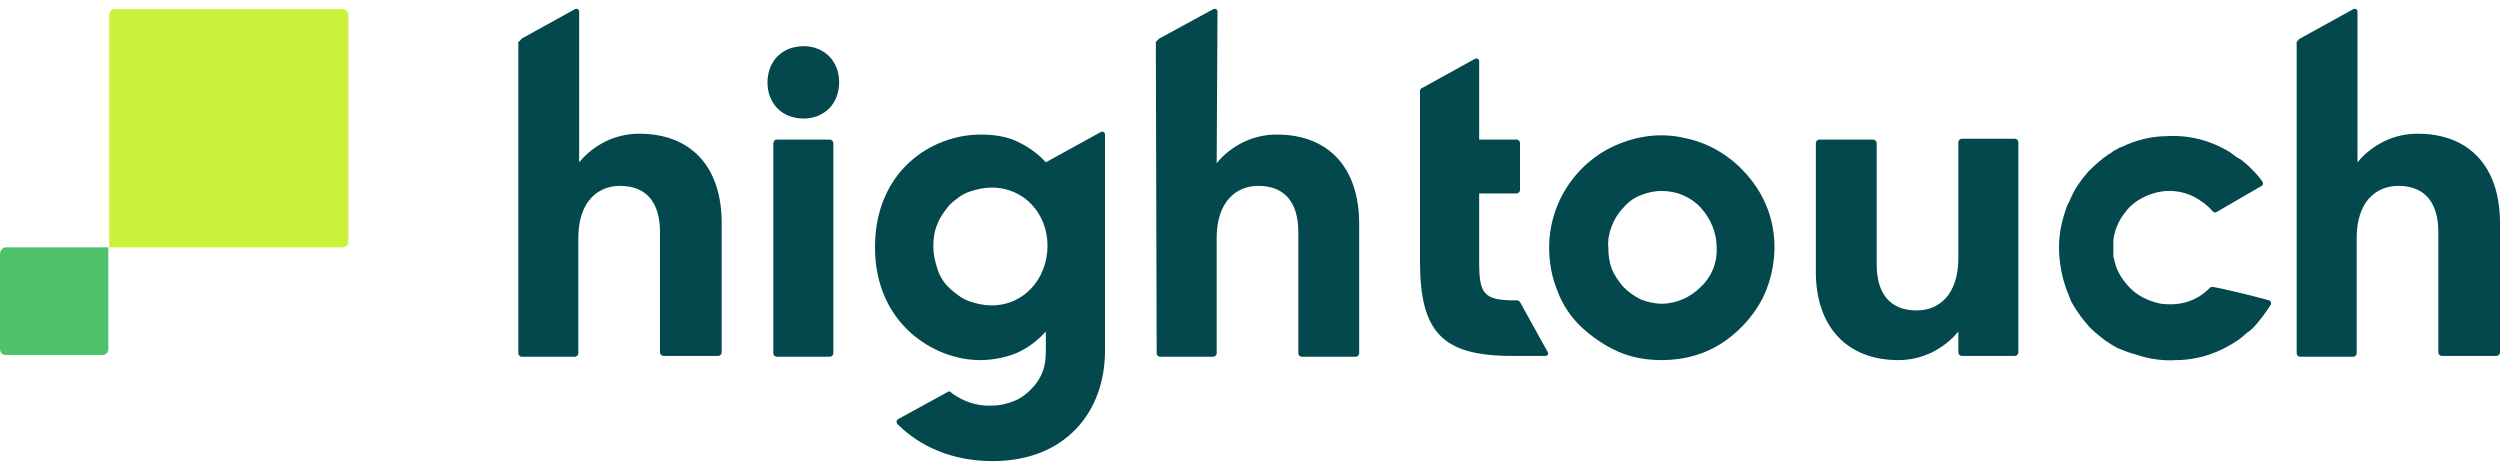 <svg width="133" height="25" viewBox="0 0 133 25" fill="none" xmlns="http://www.w3.org/2000/svg">
<path d="M27.753 2.053L30.59 0.486C30.679 0.441 30.812 0.486 30.812 0.62V8.635C31.211 8.143 31.698 7.785 32.23 7.516C32.807 7.247 33.383 7.113 34.004 7.113C36.752 7.113 38.393 8.859 38.393 11.859V18.755C38.393 18.844 38.304 18.934 38.215 18.934H35.289C35.201 18.934 35.112 18.844 35.112 18.755V12.352C35.112 10.784 34.403 9.889 32.984 9.889C31.787 9.889 30.767 10.74 30.767 12.665V18.799C30.767 18.889 30.679 18.979 30.59 18.979H27.753C27.664 18.979 27.575 18.889 27.575 18.799V2.232C27.708 2.143 27.708 2.098 27.753 2.053Z" fill="#03484D"/>
<path d="M61.668 2.053L64.549 0.486C64.638 0.441 64.771 0.486 64.771 0.62L64.727 8.68C65.126 8.188 65.613 7.829 66.145 7.561C66.722 7.292 67.298 7.158 67.919 7.158C70.667 7.158 72.308 8.904 72.308 11.904V18.799C72.308 18.889 72.219 18.979 72.13 18.979H69.249C69.16 18.979 69.071 18.889 69.071 18.799V12.352C69.071 10.784 68.362 9.889 66.943 9.889C65.746 9.889 64.727 10.74 64.727 12.665V18.799C64.727 18.889 64.638 18.979 64.549 18.979H61.712C61.623 18.979 61.535 18.889 61.535 18.799L61.49 2.232C61.579 2.143 61.623 2.098 61.668 2.053Z" fill="#03484D"/>
<path d="M122.36 2.053L125.197 0.486C125.286 0.441 125.419 0.486 125.419 0.62V8.635C125.818 8.143 126.306 7.785 126.838 7.516C127.414 7.247 127.99 7.113 128.611 7.113C131.36 7.113 133 8.859 133 11.859V18.755C133 18.844 132.911 18.934 132.823 18.934H129.897C129.808 18.934 129.719 18.844 129.719 18.755V12.352C129.719 10.784 129.01 9.889 127.591 9.889C126.394 9.889 125.375 10.74 125.375 12.665V18.799C125.375 18.889 125.286 18.979 125.197 18.979H122.36C122.271 18.979 122.183 18.889 122.183 18.799V2.232C122.271 2.143 122.271 2.098 122.36 2.053Z" fill="#03484D"/>
<path d="M55.638 8.635C55.195 8.143 54.663 7.785 54.087 7.516C53.51 7.247 52.845 7.158 52.18 7.158C49.565 7.158 46.55 9.083 46.55 13.158C46.55 17.232 49.698 19.158 52.136 19.158C52.801 19.158 53.466 19.023 54.042 18.799C54.663 18.531 55.195 18.128 55.638 17.635V18.71C55.638 19.068 55.594 19.471 55.461 19.785C55.328 20.143 55.106 20.456 54.84 20.725C54.574 20.994 54.264 21.217 53.909 21.352C53.555 21.486 53.2 21.576 52.801 21.576C52.136 21.62 51.471 21.441 50.895 21.083C50.806 21.038 50.673 20.949 50.584 20.859C50.54 20.814 50.451 20.814 50.407 20.859L47.791 22.292C47.703 22.337 47.658 22.471 47.747 22.561C48.9 23.725 50.629 24.531 52.801 24.531C56.702 24.531 58.786 21.889 58.786 18.665V7.158C58.786 7.023 58.653 6.979 58.564 7.023L55.638 8.635ZM52.757 16.247C52.358 16.247 51.914 16.158 51.56 16.023C51.161 15.889 50.85 15.62 50.54 15.352C50.23 15.083 50.008 14.725 49.875 14.322C49.742 13.919 49.653 13.516 49.653 13.113C49.653 12.71 49.698 12.307 49.875 11.904C50.008 11.546 50.274 11.188 50.54 10.874C50.85 10.605 51.161 10.337 51.56 10.203C51.959 10.068 52.358 9.979 52.757 9.979C54.486 9.979 55.727 11.367 55.727 13.068C55.727 14.814 54.486 16.247 52.757 16.247Z" fill="#03484D"/>
<path d="M82.238 18.934H80.421C76.741 18.934 75.544 17.68 75.544 13.919V4.829C75.544 4.785 75.588 4.695 75.633 4.695L78.47 3.128C78.559 3.083 78.692 3.128 78.692 3.262V7.426H80.687C80.775 7.426 80.864 7.516 80.864 7.605V10.113C80.864 10.203 80.775 10.292 80.687 10.292H78.692V13.919C78.692 15.62 78.913 15.979 80.598 15.979H80.731C80.775 15.979 80.82 16.023 80.864 16.068L82.327 18.71C82.416 18.799 82.327 18.934 82.238 18.934Z" fill="#03484D"/>
<path d="M82.415 13.158C82.415 11.993 82.77 10.829 83.435 9.844C84.1 8.859 85.031 8.098 86.139 7.65C87.248 7.202 88.445 7.068 89.597 7.337C90.75 7.561 91.814 8.143 92.656 8.994C93.499 9.844 94.075 10.874 94.297 12.038C94.519 13.203 94.385 14.411 93.942 15.486C93.499 16.561 92.701 17.501 91.725 18.173C90.75 18.844 89.597 19.158 88.4 19.158C87.603 19.158 86.805 19.023 86.095 18.71C85.386 18.396 84.721 17.949 84.144 17.411C83.568 16.874 83.125 16.203 82.859 15.486C82.549 14.725 82.415 13.964 82.415 13.158ZM91.326 13.158C91.326 12.396 91.016 11.635 90.484 11.053C89.952 10.471 89.198 10.158 88.4 10.158C88.001 10.158 87.647 10.247 87.292 10.382C86.938 10.516 86.627 10.74 86.361 11.053C86.095 11.322 85.874 11.68 85.74 12.038C85.608 12.396 85.519 12.8 85.563 13.158C85.563 13.561 85.608 13.919 85.74 14.277C85.874 14.635 86.095 14.949 86.361 15.262C86.627 15.531 86.938 15.755 87.292 15.934C87.647 16.068 88.046 16.158 88.4 16.158C89.198 16.158 89.952 15.8 90.484 15.262C91.061 14.725 91.371 13.964 91.326 13.158Z" fill="#03484D"/>
<path d="M96.603 14.456V7.605C96.603 7.516 96.691 7.426 96.78 7.426H99.662C99.75 7.426 99.839 7.516 99.839 7.605V14.053C99.839 15.62 100.548 16.516 101.967 16.516C103.164 16.516 104.184 15.665 104.184 13.74V7.561C104.184 7.471 104.272 7.382 104.361 7.382H107.198C107.287 7.382 107.376 7.471 107.376 7.561V18.755C107.376 18.844 107.287 18.934 107.198 18.934H104.361C104.272 18.934 104.184 18.844 104.184 18.755V17.635C103.785 18.128 103.297 18.486 102.765 18.755C102.189 19.023 101.612 19.158 100.992 19.158C98.287 19.158 96.603 17.411 96.603 14.456Z" fill="#03484D"/>
<path d="M41.319 7.426H44.156C44.245 7.426 44.333 7.516 44.333 7.606V18.799C44.333 18.889 44.245 18.979 44.156 18.979H41.319C41.23 18.979 41.141 18.889 41.141 18.799V7.606C41.186 7.471 41.23 7.426 41.319 7.426Z" fill="#03484D"/>
<path d="M42.737 2.456C43.003 2.456 43.269 2.501 43.491 2.591C43.713 2.68 43.934 2.815 44.112 2.994C44.289 3.173 44.422 3.397 44.511 3.62C44.599 3.844 44.644 4.113 44.644 4.382C44.644 4.65 44.599 4.874 44.511 5.143C44.422 5.367 44.289 5.591 44.112 5.77C43.934 5.949 43.713 6.083 43.491 6.173C43.269 6.262 43.003 6.307 42.737 6.307C42.471 6.307 42.25 6.262 41.984 6.173C41.762 6.083 41.54 5.949 41.363 5.77C41.186 5.591 41.053 5.367 40.964 5.143C40.875 4.919 40.831 4.65 40.831 4.382C40.831 4.113 40.875 3.889 40.964 3.62C41.053 3.397 41.186 3.173 41.363 2.994C41.54 2.815 41.762 2.68 41.984 2.591C42.25 2.501 42.516 2.456 42.737 2.456Z" fill="#03484D"/>
<path d="M120.719 15.979C120.808 16.023 120.852 16.113 120.808 16.203C120.586 16.561 120.32 16.919 120.054 17.232C119.966 17.322 119.877 17.456 119.744 17.546C119.7 17.59 119.655 17.635 119.567 17.68C119.478 17.77 119.345 17.859 119.256 17.949C119.212 17.994 119.123 18.038 119.079 18.083C118.104 18.755 116.951 19.158 115.754 19.158C115.133 19.203 114.468 19.113 113.848 18.934C113.759 18.889 113.67 18.889 113.582 18.844C113.537 18.844 113.449 18.799 113.404 18.799C113.36 18.799 113.316 18.755 113.271 18.755C113.138 18.71 113.05 18.665 112.917 18.62C112.828 18.576 112.784 18.576 112.695 18.531C112.651 18.531 112.606 18.486 112.606 18.486C112.163 18.262 111.764 17.949 111.409 17.635C111.055 17.322 110.744 16.919 110.478 16.516C110.39 16.382 110.301 16.247 110.257 16.158C110.168 16.023 110.124 15.889 110.079 15.755C109.769 15.038 109.592 14.277 109.547 13.471C109.503 12.665 109.636 11.904 109.902 11.143C109.946 11.008 109.991 10.874 110.079 10.74C110.124 10.605 110.212 10.471 110.257 10.337C110.478 9.889 110.789 9.486 111.099 9.128C111.454 8.77 111.808 8.456 112.207 8.188C112.252 8.188 112.296 8.143 112.296 8.143C112.34 8.098 112.429 8.053 112.473 8.008C112.606 7.964 112.695 7.874 112.828 7.829C112.872 7.829 112.917 7.785 112.961 7.785C113.005 7.74 113.094 7.74 113.138 7.695C113.227 7.65 113.316 7.65 113.36 7.605C113.981 7.382 114.601 7.247 115.222 7.247C116.419 7.158 117.616 7.471 118.636 8.098C118.68 8.143 118.769 8.188 118.813 8.232C118.946 8.322 119.035 8.411 119.168 8.456C119.212 8.501 119.301 8.546 119.345 8.591C119.434 8.68 119.567 8.77 119.655 8.859C119.921 9.128 120.187 9.396 120.365 9.665C120.409 9.755 120.409 9.844 120.32 9.889L117.926 11.277C117.838 11.322 117.793 11.322 117.705 11.232C117.439 10.919 117.128 10.695 116.729 10.471C116.109 10.158 115.399 10.068 114.69 10.247C114.025 10.426 113.404 10.784 113.005 11.367C112.695 11.77 112.473 12.307 112.429 12.8C112.429 12.889 112.429 12.934 112.429 13.023C112.429 13.113 112.429 13.203 112.429 13.292C112.429 13.382 112.429 13.471 112.429 13.561C112.429 13.65 112.429 13.695 112.473 13.784C112.562 14.322 112.828 14.77 113.183 15.173C113.626 15.71 114.291 16.023 114.956 16.158C115.665 16.247 116.33 16.158 116.951 15.8C117.173 15.665 117.394 15.486 117.572 15.307C117.616 15.262 117.66 15.262 117.705 15.262C118.281 15.352 120.099 15.8 120.719 15.979Z" fill="#03484D"/>
<path d="M6.118 0.486H18.221C18.398 0.486 18.531 0.62 18.531 0.8V12.844C18.531 13.023 18.398 13.158 18.221 13.158H5.808V0.8C5.808 0.62 5.941 0.486 6.118 0.486Z" fill="#CAF23A"/>
<path d="M0.31 13.158H5.763V18.576C5.763 18.755 5.63 18.889 5.453 18.889H0.31C0.133 18.889 0 18.755 0 18.576V13.516C0 13.337 0.133 13.158 0.31 13.158Z" fill="#4FC26B"/>
</svg>